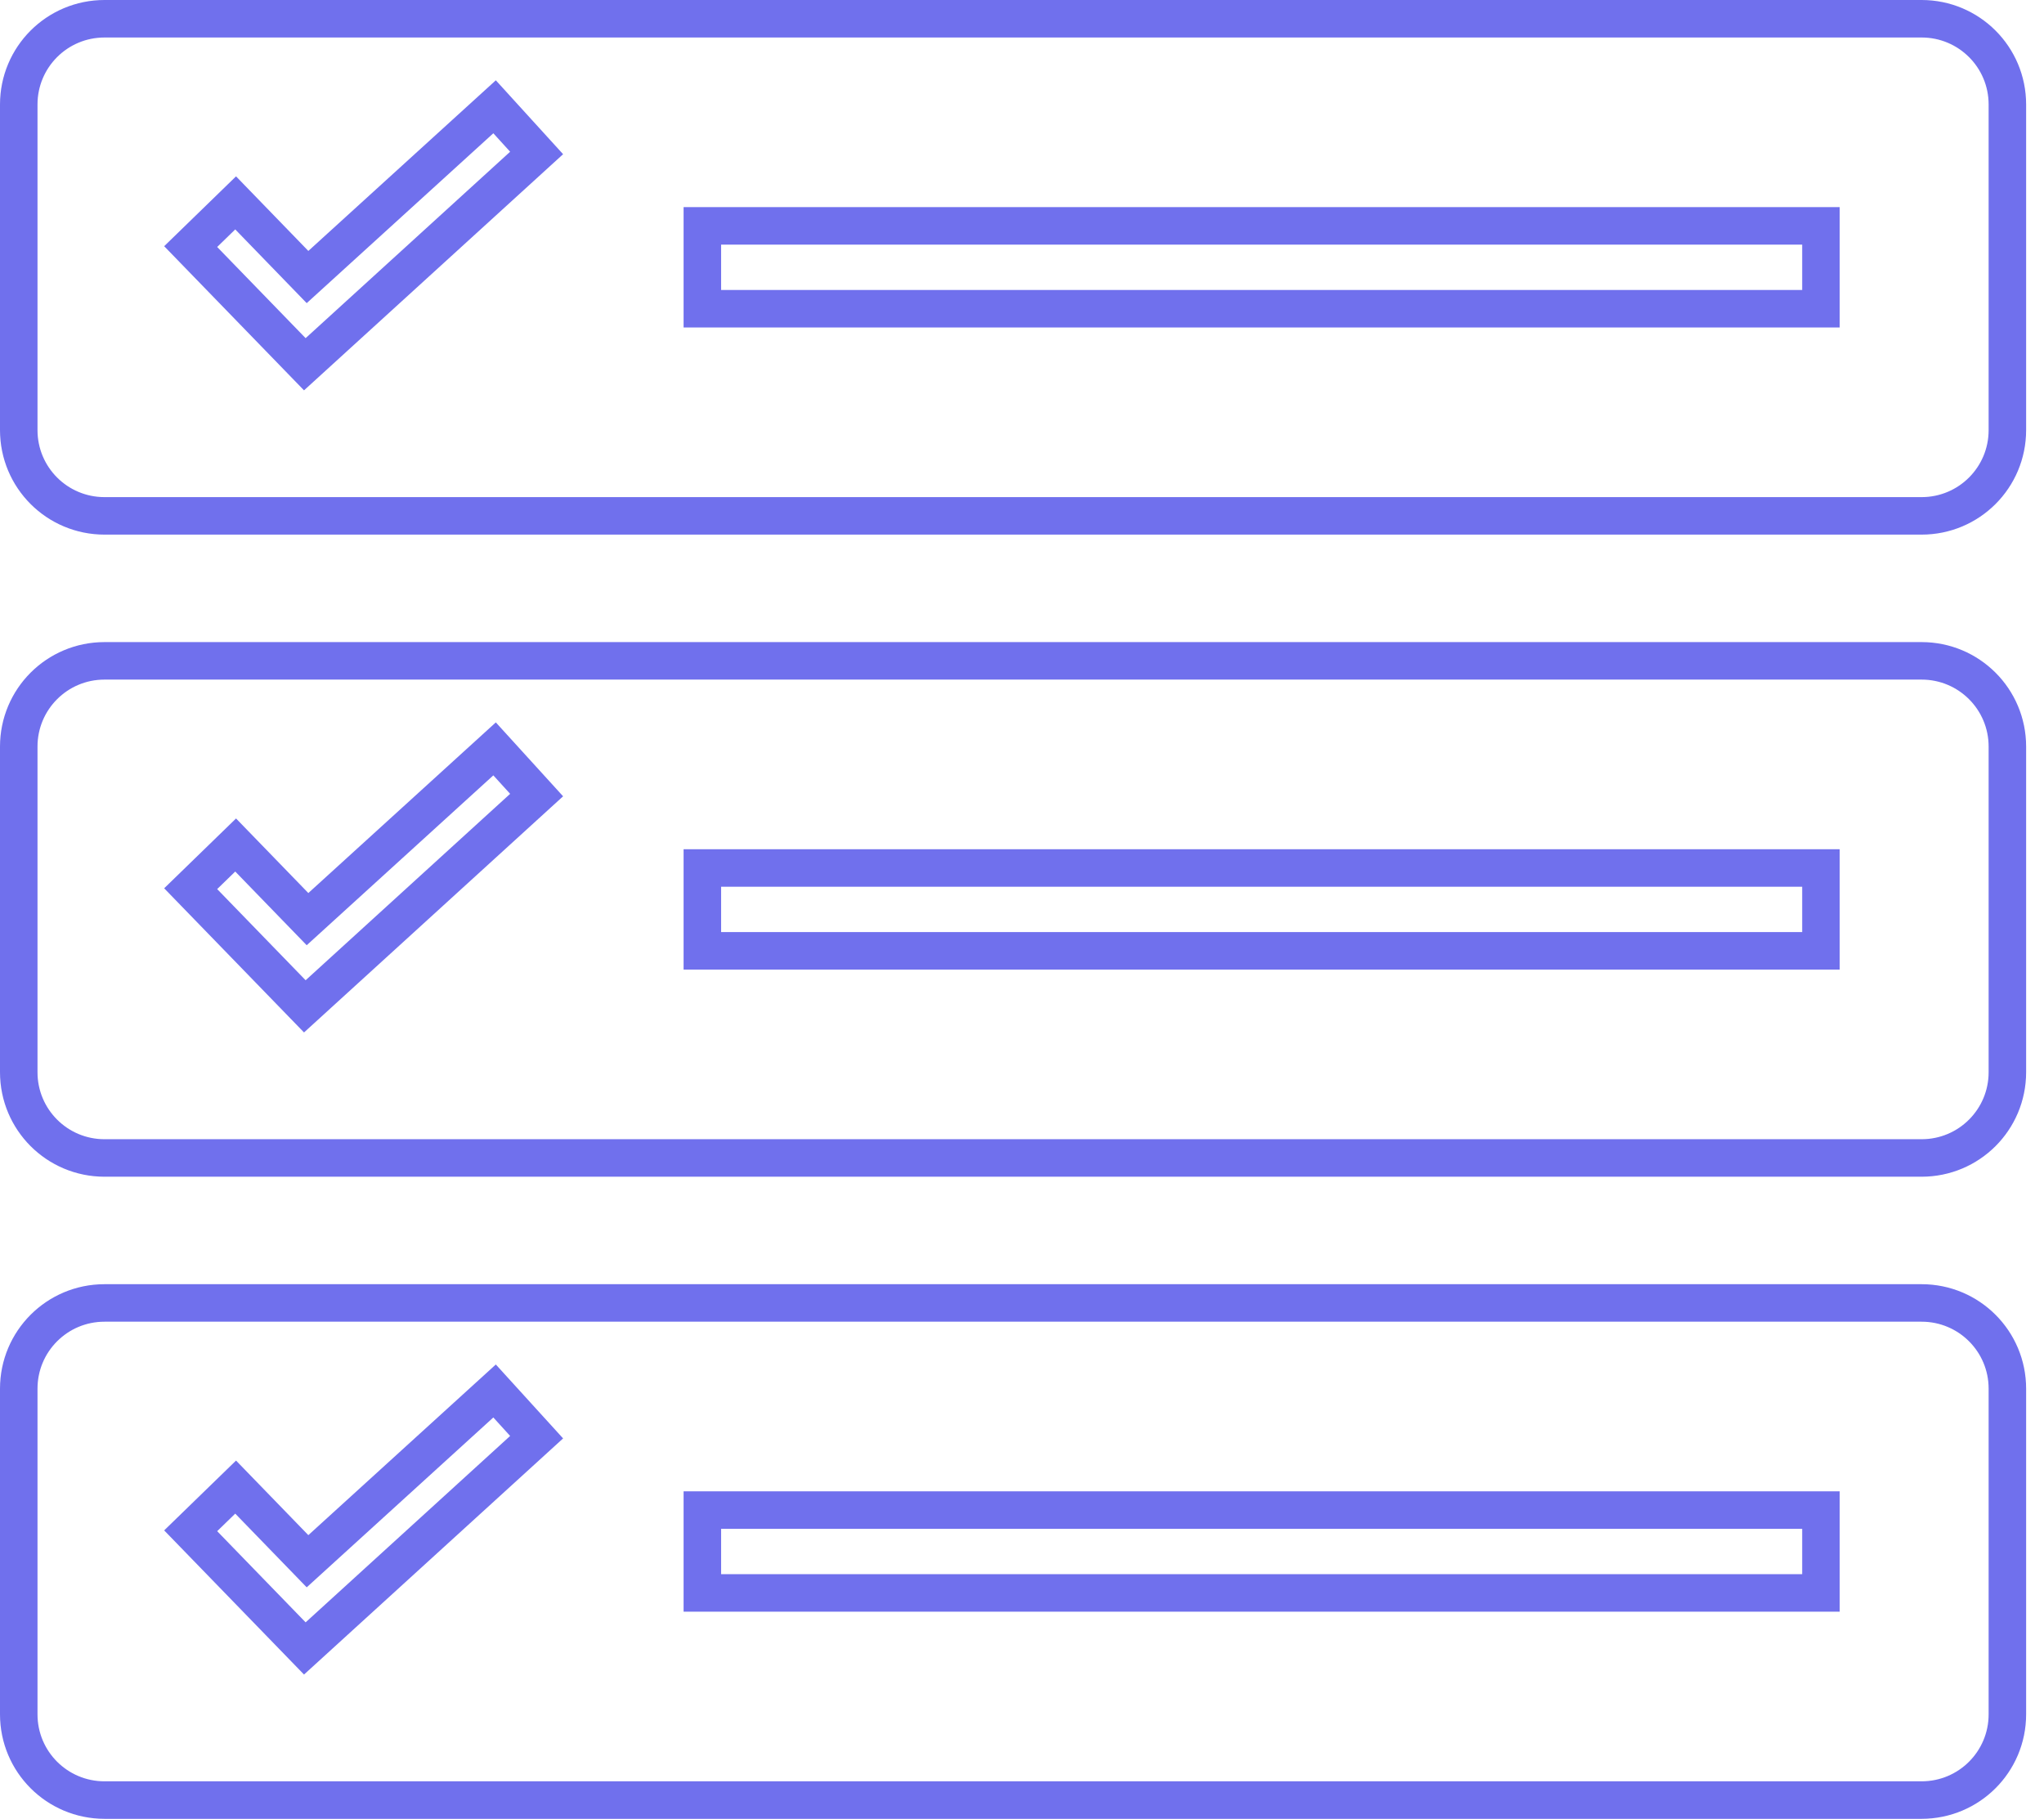 <svg xmlns="http://www.w3.org/2000/svg" width="109" height="97" viewBox="0 0 109 97" fill="none"><path d="M102.473 27.512H5.573C3.044 27.512 1 25.468 1 22.938V5.573C1 3.044 3.044 1 5.573 1H102.473C105.003 1 107.047 3.044 107.047 5.573V22.938C107.047 25.468 105.003 27.512 102.473 27.512Z" stroke="#7070ED" stroke-width="2" stroke-miterlimit="10"></path><path d="M16.255 19.426L10.168 13.151L12.566 10.82L16.399 14.775L26.374 5.695L28.616 8.158L16.255 19.426Z" stroke="#7070ED" stroke-width="2" stroke-miterlimit="10"></path><path d="M97.105 12.046H37.454V16.465H97.105V12.046Z" stroke="#7070ED" stroke-width="2" stroke-miterlimit="10"></path><path d="M102.473 61.756H5.573C3.044 61.756 1 59.712 1 57.182V39.817C1 37.288 3.044 35.244 5.573 35.244H102.473C105.003 35.244 107.047 37.288 107.047 39.817V57.182C107.047 59.712 105.003 61.756 102.473 61.756Z" stroke="#7070ED" stroke-width="2" stroke-miterlimit="10"></path><path d="M16.255 53.67L10.168 47.395L12.566 45.065L16.399 49.019L26.374 39.939L28.616 42.402L16.255 53.67Z" stroke="#7070ED" stroke-width="2" stroke-miterlimit="10"></path><path d="M97.105 46.291H37.454V50.709H97.105V46.291Z" stroke="#7070ED" stroke-width="2" stroke-miterlimit="10"></path><path d="M102.473 96H5.573C3.044 96 1 93.956 1 91.427V74.061C1 71.532 3.044 69.488 5.573 69.488H102.473C105.003 69.488 107.047 71.532 107.047 74.061V91.427C107.047 93.956 105.003 96 102.473 96Z" stroke="#7070ED" stroke-width="2" stroke-miterlimit="10"></path><path d="M16.255 87.914L10.168 81.639L12.566 79.309L16.399 83.263L26.374 74.183L28.616 76.647L16.255 87.914Z" stroke="#7070ED" stroke-width="2" stroke-miterlimit="10"></path><path d="M97.105 80.535H37.454V84.953H97.105V80.535Z" stroke="#7070ED" stroke-width="2" stroke-miterlimit="10"></path></svg>